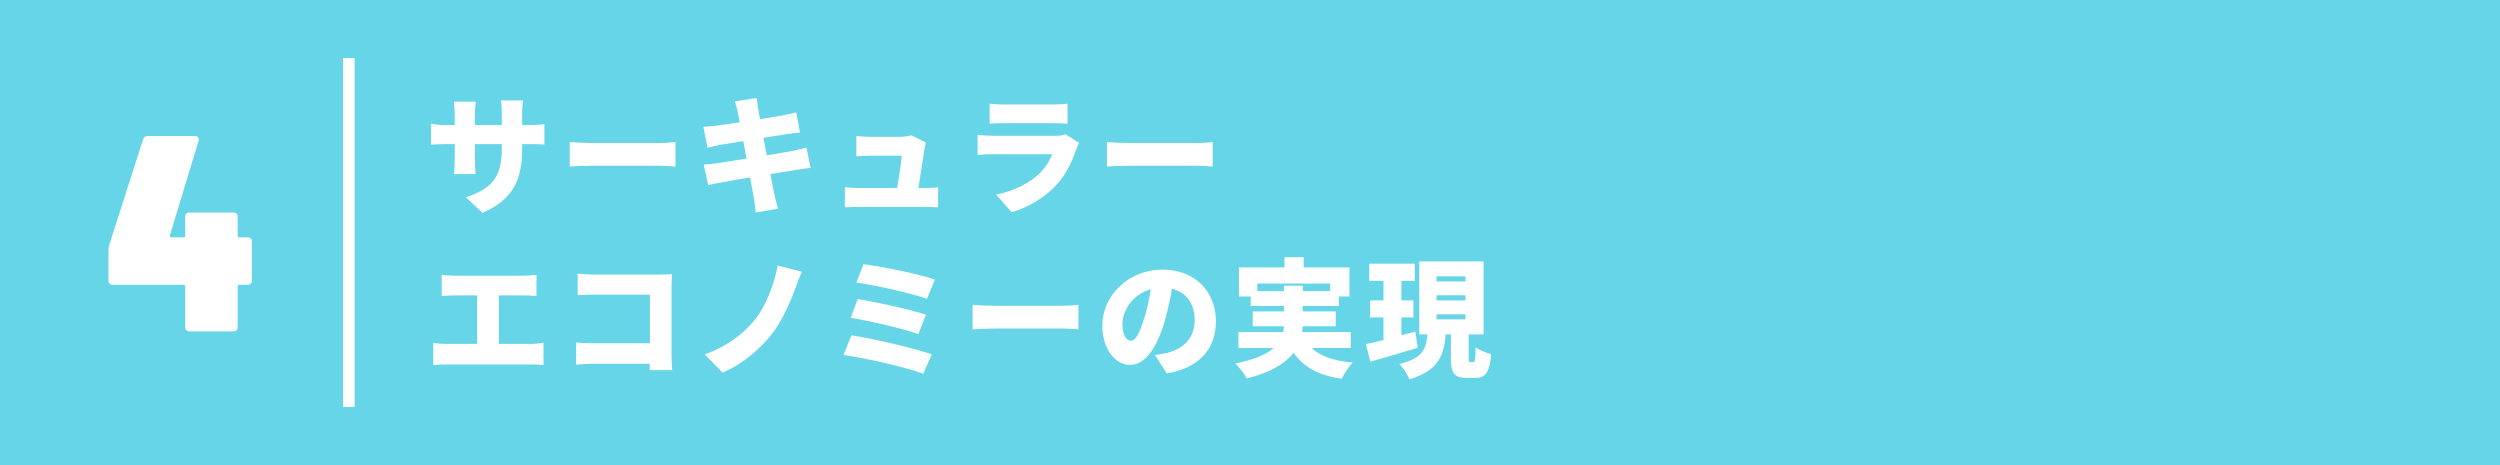 <svg width="430" height="80" viewBox="0 0 430 80" fill="none" xmlns="http://www.w3.org/2000/svg">
<rect width="430" height="80" fill="#65D5E7"/>
<path d="M60 10V70" stroke="white" stroke-width="2"/>
<path d="M89.808 25.496C89.808 30.71 88.466 34.208 82.988 36.606L80.128 33.922C84.528 32.47 86.31 30.556 86.31 25.584V19.446C86.31 18.544 86.266 17.818 86.178 17.268H89.962C89.896 17.84 89.808 18.544 89.808 19.446V25.496ZM81.844 17.488C81.778 18.016 81.69 18.764 81.69 19.71V27.454C81.69 28.532 81.756 29.39 81.8 29.94H78.082C78.148 29.39 78.214 28.532 78.214 27.454V19.688C78.214 18.962 78.148 18.258 78.06 17.488H81.844ZM74.144 21.272C74.65 21.36 75.442 21.514 76.63 21.514H90.974C92.25 21.514 92.866 21.47 93.636 21.338V24.858C93.02 24.792 92.25 24.792 90.996 24.792H76.63C75.442 24.792 74.782 24.836 74.144 24.88V21.272ZM97.992 24.44C98.872 24.506 100.72 24.594 101.798 24.594C104.944 24.594 111.324 24.594 113.48 24.594C114.47 24.594 115.548 24.484 116.186 24.44V28.642C115.614 28.62 114.382 28.51 113.48 28.51C111.302 28.51 104.922 28.51 101.798 28.51C100.544 28.51 98.894 28.576 97.992 28.642V24.44ZM126.878 19.204C126.724 18.544 126.57 17.994 126.394 17.444L130.156 16.85C130.222 17.29 130.288 18.104 130.398 18.654C130.662 20.37 132.686 30.974 133.236 33.658C133.39 34.318 133.61 35.132 133.808 35.902L129.98 36.562C129.87 35.704 129.826 34.912 129.694 34.252C129.298 31.92 127.296 21.338 126.878 19.204ZM120.982 21.8C121.752 21.756 122.456 21.712 123.138 21.624C124.964 21.404 132.708 20.216 134.622 19.842C135.348 19.71 136.338 19.49 136.954 19.314L137.592 22.79C137.02 22.834 136.008 22.988 135.304 23.076C132.928 23.45 125.316 24.66 123.842 24.924C123.094 25.078 122.5 25.21 121.686 25.43L120.982 21.8ZM121.048 28.312C121.664 28.29 122.764 28.158 123.512 28.048C125.866 27.696 133.808 26.442 136.294 25.958C137.152 25.782 138.076 25.562 138.714 25.386L139.418 28.884C138.758 28.928 137.746 29.104 136.91 29.236C134.204 29.654 126.284 30.952 124.128 31.37C123.138 31.546 122.302 31.7 121.796 31.832L121.048 28.312ZM159.262 24.506C159.152 24.836 159.064 25.298 159.02 25.562C158.8 27.036 158.052 31.876 157.788 33.482H154.114C154.4 31.898 154.994 28.268 155.104 26.772C154.246 26.772 150.396 26.772 149.736 26.772C149.01 26.772 147.976 26.838 147.294 26.882V23.384C147.91 23.472 149.12 23.538 149.714 23.538C150.99 23.538 153.806 23.538 154.774 23.538C155.28 23.538 156.38 23.428 156.71 23.252L159.262 24.506ZM145.314 32.206C145.93 32.272 146.854 32.338 147.668 32.338C149.076 32.338 157.942 32.338 158.954 32.338C159.548 32.338 160.714 32.294 161.352 32.228V35.66C160.868 35.638 159.636 35.594 158.998 35.594C157.92 35.594 148.812 35.594 147.668 35.594C146.832 35.594 146.238 35.616 145.314 35.66V32.206ZM170.218 17.84C170.834 17.928 171.912 17.972 172.682 17.972C174.178 17.972 179.766 17.972 181.02 17.972C181.724 17.972 182.978 17.928 183.616 17.84V21.272C183 21.228 181.812 21.184 180.976 21.184C179.766 21.184 174.046 21.184 172.682 21.184C171.934 21.184 170.878 21.206 170.218 21.272V17.84ZM185.618 24.572C185.442 24.902 185.222 25.364 185.134 25.628C184.408 27.74 183.484 29.808 181.856 31.634C179.678 34.076 176.818 35.682 174.002 36.496L171.34 33.482C174.772 32.756 177.324 31.304 178.908 29.72C179.986 28.642 180.58 27.542 180.954 26.53C179.832 26.53 173.276 26.53 170.944 26.53C170.394 26.53 169.14 26.552 168.15 26.64V23.208C169.162 23.296 170.196 23.362 170.944 23.362C172.682 23.362 179.7 23.362 181.416 23.362C182.252 23.362 182.912 23.252 183.264 23.098L185.618 24.572ZM190.392 24.44C191.272 24.506 193.12 24.594 194.198 24.594C197.344 24.594 203.724 24.594 205.88 24.594C206.87 24.594 207.948 24.484 208.586 24.44V28.642C208.014 28.62 206.782 28.51 205.88 28.51C203.702 28.51 197.322 28.51 194.198 28.51C192.944 28.51 191.294 28.576 190.392 28.642V24.44ZM75.97 47.27C76.542 47.358 77.51 47.424 78.192 47.424H90.116C90.776 47.424 91.59 47.358 92.272 47.27V50.922C91.568 50.856 90.754 50.812 90.116 50.812H78.192C77.51 50.812 76.542 50.856 75.97 50.922V47.27ZM82.064 61.174V49.294H85.804V61.174H82.064ZM74.518 58.952C75.244 59.084 76.102 59.15 76.806 59.15H91.304C92.14 59.15 92.91 59.04 93.482 58.952V62.802C92.844 62.714 91.854 62.692 91.304 62.692H76.806C76.124 62.692 75.288 62.714 74.518 62.802V58.952ZM99.356 47.072C100.236 47.16 101.468 47.226 102.26 47.226H113.48C114.184 47.226 115.24 47.182 115.57 47.16C115.548 47.688 115.504 48.656 115.504 49.382V60.8C115.504 61.548 115.548 62.802 115.614 63.66H111.742C111.764 62.824 111.786 62.054 111.786 61.218V50.68H102.26C101.27 50.68 100.038 50.724 99.356 50.768V47.072ZM99.092 58.908C99.95 58.974 100.962 59.04 101.996 59.04H113.942V62.56H102.106C101.27 62.56 99.884 62.626 99.092 62.714V58.908ZM137.944 46.742C137.482 47.644 137.13 48.7 136.844 49.492C135.876 52.11 134.38 55.476 132.642 57.61C130.816 59.854 127.802 62.67 124.26 64.078L121.224 60.954C124.744 59.744 127.648 57.588 129.606 55.278C131.762 52.726 133.17 48.832 133.764 45.664L137.944 46.742ZM148.526 45.444C151.452 45.796 158.03 47.116 160.802 48.084L159.438 51.406C156.93 50.482 150.44 49.008 147.294 48.612L148.526 45.444ZM147.536 51.428C150.748 51.956 156.49 53.21 159.262 54.134L157.964 57.478C155.456 56.532 149.67 55.212 146.304 54.662L147.536 51.428ZM146.436 57.676C150.264 58.248 157.238 59.876 160.274 60.954L158.8 64.298C155.808 63.11 148.614 61.57 145.094 61.042L146.436 57.676ZM167.292 52.44C168.172 52.506 170.02 52.594 171.098 52.594C174.244 52.594 180.624 52.594 182.78 52.594C183.77 52.594 184.848 52.484 185.486 52.44V56.642C184.914 56.62 183.682 56.51 182.78 56.51C180.602 56.51 174.222 56.51 171.098 56.51C169.844 56.51 168.194 56.576 167.292 56.642V52.44ZM201.854 47.886C201.524 50.108 201.106 52.66 200.27 55.41C198.972 59.81 196.992 62.758 194.396 62.758C191.668 62.758 189.6 59.81 189.6 56.048C189.6 50.812 194.11 46.368 199.984 46.368C205.594 46.368 209.136 50.24 209.136 55.234C209.136 59.876 206.408 63.264 200.688 64.232L198.664 61.064C199.588 60.954 200.182 60.822 200.82 60.668C203.614 59.986 205.484 58.028 205.484 55.124C205.484 51.714 203.482 49.492 199.918 49.492C195.342 49.492 193.054 53.21 193.054 55.696C193.054 57.61 193.714 58.6 194.484 58.6C195.364 58.6 196.024 57.258 196.816 54.706C197.476 52.638 197.96 50.086 198.18 47.776L201.854 47.886ZM220.928 44.234H224.228V47.908H220.928V44.234ZM213.096 45.994H232.104V50.988H228.782V48.766H216.264V50.988H213.096V45.994ZM215.12 50.064H230.278V52.616H215.12V50.064ZM213.008 57.104H232.324V59.854H213.008V57.104ZM215.472 53.562H229.75V56.114H215.472V53.562ZM224.008 57.632C225.284 60.448 227.99 61.944 232.654 62.362C231.994 63.022 231.18 64.298 230.784 65.156C225.526 64.364 222.886 62.252 221.148 58.204L224.008 57.632ZM220.84 49.14H224.074V55.608C224.074 59.524 222.16 63.154 214.46 65.09C214.108 64.408 213.184 63.176 212.48 62.516C219.718 61.086 220.84 58.402 220.84 55.564V49.14ZM235.514 45.356H243.346V48.304H235.514V45.356ZM235.668 51.67H243.104V54.596H235.668V51.67ZM234.92 59.194C237.098 58.732 240.376 57.874 243.434 57.038L243.852 59.832C241.08 60.668 238.066 61.526 235.712 62.208L234.92 59.194ZM247.086 50.79V51.67H252.058V50.79H247.086ZM247.086 54.068V54.926H252.058V54.068H247.086ZM247.086 47.534V48.414H252.058V47.534H247.086ZM244.116 44.96H255.182V57.522H244.116V44.96ZM249.55 56.378H252.608V61.504C252.608 62.208 252.652 62.274 252.916 62.274C253.004 62.274 253.268 62.274 253.378 62.274C253.686 62.274 253.774 61.922 253.818 59.744C254.412 60.228 255.688 60.712 256.48 60.91C256.216 64.1 255.49 65.002 253.73 65.002C253.29 65.002 252.74 65.002 252.322 65.002C250.034 65.002 249.55 64.1 249.55 61.526V56.378ZM245.568 57.192H248.692C248.384 60.998 247.548 63.726 242.422 65.244C242.114 64.452 241.322 63.22 240.684 62.604C244.93 61.592 245.326 59.832 245.568 57.192ZM237.956 46.522H241.036V59.436L237.956 59.876V46.522Z" fill="white"/>
<path d="M42.609 40.824C42.833 40.824 43.009 40.888 43.137 41.016C43.265 41.144 43.329 41.32 43.329 41.544V48.264C43.329 48.488 43.265 48.664 43.137 48.792C43.009 48.92 42.833 48.984 42.609 48.984H41.169C40.977 48.984 40.881 49.08 40.881 49.272V56.28C40.881 56.504 40.817 56.68 40.689 56.808C40.561 56.936 40.385 57 40.161 57H32.577C32.353 57 32.177 56.936 32.049 56.808C31.921 56.68 31.857 56.504 31.857 56.28V49.272C31.857 49.08 31.761 48.984 31.569 48.984H19.377C19.153 48.984 18.977 48.92 18.849 48.792C18.721 48.664 18.657 48.488 18.657 48.264V42.936C18.657 42.648 18.705 42.36 18.801 42.072L24.609 23.976C24.737 23.592 25.009 23.4 25.425 23.4H33.537C33.793 23.4 33.969 23.48 34.065 23.64C34.193 23.768 34.225 23.96 34.161 24.216L29.217 40.488C29.185 40.712 29.265 40.824 29.457 40.824H31.569C31.761 40.824 31.857 40.728 31.857 40.536V37.272C31.857 37.048 31.921 36.872 32.049 36.744C32.177 36.616 32.353 36.552 32.577 36.552H40.161C40.385 36.552 40.561 36.616 40.689 36.744C40.817 36.872 40.881 37.048 40.881 37.272V40.536C40.881 40.728 40.977 40.824 41.169 40.824H42.609Z" fill="white"/>
</svg>
